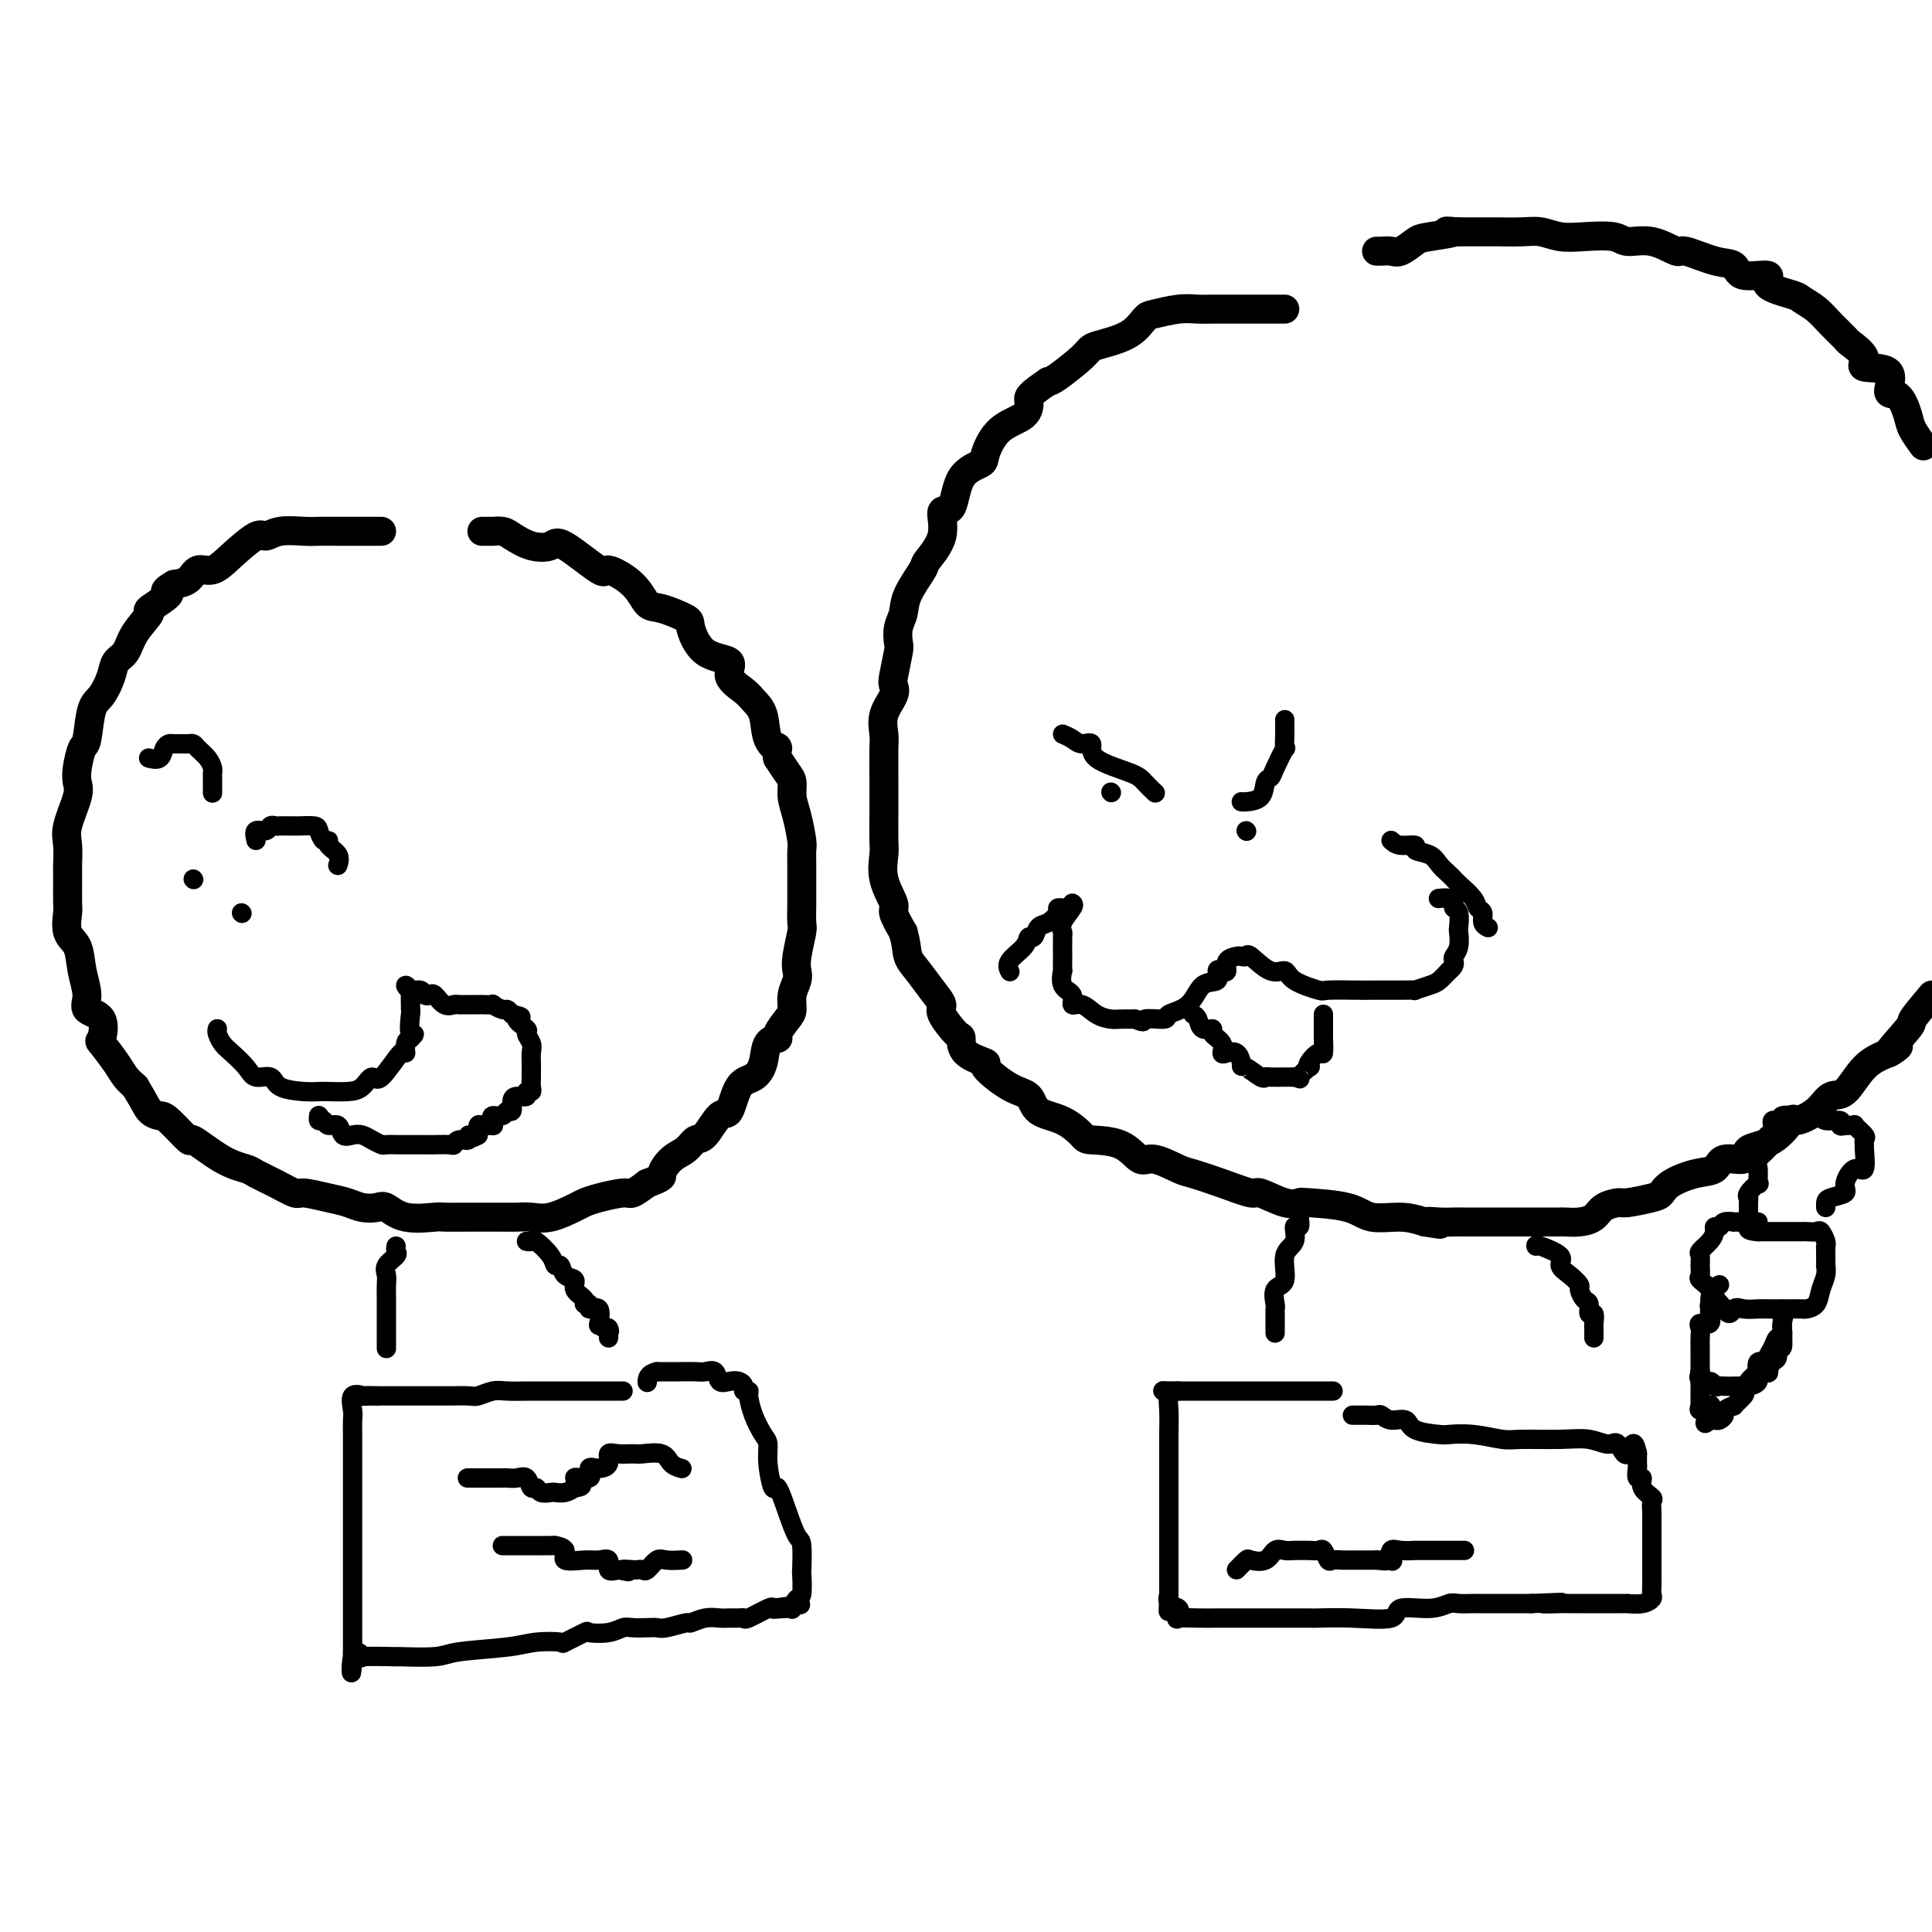 <svg viewBox='0 0 400 400' version='1.1' xmlns='http://www.w3.org/2000/svg' xmlns:xlink='http://www.w3.org/1999/xlink'><g fill='none' stroke='#000000' stroke-width='6' stroke-linecap='round' stroke-linejoin='round'><path d='M266,64c-0.776,0.000 -1.551,0.000 -2,0c-0.449,-0.000 -0.570,-0.000 -1,0c-0.430,0.000 -1.167,0.000 -2,0c-0.833,-0.000 -1.761,-0.001 -3,0c-1.239,0.001 -2.791,0.004 -4,0c-1.209,-0.004 -2.077,-0.014 -3,0c-0.923,0.014 -1.900,0.052 -3,0c-1.100,-0.052 -2.321,-0.193 -4,0c-1.679,0.193 -3.816,0.720 -5,1c-1.184,0.280 -1.417,0.313 -2,1c-0.583,0.687 -1.518,2.026 -3,3c-1.482,0.974 -3.510,1.581 -5,2c-1.490,0.419 -2.441,0.648 -3,1c-0.559,0.352 -0.728,0.825 -2,2c-1.272,1.175 -3.649,3.050 -5,4c-1.351,0.950 -1.675,0.975 -2,1'/><path d='M217,79c-4.317,2.919 -4.109,3.215 -4,4c0.109,0.785 0.121,2.058 -1,3c-1.121,0.942 -3.374,1.553 -5,3c-1.626,1.447 -2.626,3.729 -3,5c-0.374,1.271 -0.122,1.532 -1,2c-0.878,0.468 -2.887,1.145 -4,3c-1.113,1.855 -1.329,4.889 -2,6c-0.671,1.111 -1.798,0.299 -2,1c-0.202,0.701 0.521,2.915 0,5c-0.521,2.085 -2.287,4.042 -3,5c-0.713,0.958 -0.373,0.919 -1,2c-0.627,1.081 -2.219,3.284 -3,5c-0.781,1.716 -0.749,2.946 -1,4c-0.251,1.054 -0.786,1.931 -1,3c-0.214,1.069 -0.108,2.329 0,3c0.108,0.671 0.218,0.752 0,2c-0.218,1.248 -0.762,3.665 -1,5c-0.238,1.335 -0.169,1.590 0,2c0.169,0.410 0.438,0.975 0,2c-0.438,1.025 -1.581,2.508 -2,4c-0.419,1.492 -0.112,2.991 0,4c0.112,1.009 0.030,1.527 0,3c-0.030,1.473 -0.007,3.901 0,6c0.007,2.099 -0.000,3.869 0,5c0.000,1.131 0.008,1.623 0,3c-0.008,1.377 -0.032,3.638 0,5c0.032,1.362 0.119,1.826 0,3c-0.119,1.174 -0.444,3.057 0,5c0.444,1.943 1.658,3.946 2,5c0.342,1.054 -0.188,1.158 0,2c0.188,0.842 1.094,2.421 2,4'/><path d='M187,193c0.763,2.705 0.671,3.968 1,5c0.329,1.032 1.079,1.832 2,3c0.921,1.168 2.012,2.703 3,4c0.988,1.297 1.872,2.357 2,3c0.128,0.643 -0.499,0.870 0,2c0.499,1.130 2.126,3.165 3,4c0.874,0.835 0.995,0.472 1,1c0.005,0.528 -0.108,1.946 1,3c1.108,1.054 3.435,1.742 4,2c0.565,0.258 -0.632,0.084 0,1c0.632,0.916 3.094,2.921 5,4c1.906,1.079 3.255,1.231 4,2c0.745,0.769 0.884,2.154 2,3c1.116,0.846 3.209,1.153 5,2c1.791,0.847 3.282,2.236 4,3c0.718,0.764 0.665,0.905 2,1c1.335,0.095 4.060,0.143 6,1c1.940,0.857 3.097,2.522 4,3c0.903,0.478 1.552,-0.232 3,0c1.448,0.232 3.694,1.405 5,2c1.306,0.595 1.672,0.612 3,1c1.328,0.388 3.617,1.148 6,2c2.383,0.852 4.860,1.797 6,2c1.140,0.203 0.945,-0.336 2,0c1.055,0.336 3.361,1.548 5,2c1.639,0.452 2.612,0.145 3,0c0.388,-0.145 0.192,-0.127 2,0c1.808,0.127 5.619,0.364 8,1c2.381,0.636 3.333,1.671 5,2c1.667,0.329 4.048,-0.049 6,0c1.952,0.049 3.476,0.524 5,1'/><path d='M295,253c5.720,0.928 2.022,0.249 1,0c-1.022,-0.249 0.634,-0.067 2,0c1.366,0.067 2.444,0.018 3,0c0.556,-0.018 0.590,-0.005 2,0c1.410,0.005 4.195,0.001 7,0c2.805,-0.001 5.629,-0.001 7,0c1.371,0.001 1.290,0.001 2,0c0.710,-0.001 2.211,-0.002 3,0c0.789,0.002 0.868,0.008 1,0c0.132,-0.008 0.319,-0.031 1,0c0.681,0.031 1.856,0.114 3,0c1.144,-0.114 2.257,-0.426 3,-1c0.743,-0.574 1.116,-1.410 2,-2c0.884,-0.590 2.279,-0.934 3,-1c0.721,-0.066 0.769,0.147 2,0c1.231,-0.147 3.647,-0.654 5,-1c1.353,-0.346 1.644,-0.532 2,-1c0.356,-0.468 0.776,-1.220 2,-2c1.224,-0.780 3.252,-1.589 5,-2c1.748,-0.411 3.215,-0.425 4,-1c0.785,-0.575 0.887,-1.710 2,-2c1.113,-0.290 3.237,0.267 4,0c0.763,-0.267 0.165,-1.358 1,-2c0.835,-0.642 3.105,-0.835 5,-2c1.895,-1.165 3.416,-3.303 4,-4c0.584,-0.697 0.230,0.046 1,0c0.770,-0.046 2.662,-0.880 4,-2c1.338,-1.120 2.122,-2.527 3,-3c0.878,-0.473 1.852,-0.012 3,-1c1.148,-0.988 2.471,-3.425 4,-5c1.529,-1.575 3.265,-2.287 5,-3'/><path d='M391,218c4.402,-3.116 0.407,0.093 0,0c-0.407,-0.093 2.775,-3.486 4,-5c1.225,-1.514 0.493,-1.147 1,-2c0.507,-0.853 2.254,-2.927 4,-5'/><path d='M398,92c0.207,0.281 0.414,0.563 0,0c-0.414,-0.563 -1.451,-1.969 -2,-3c-0.549,-1.031 -0.612,-1.687 -1,-3c-0.388,-1.313 -1.102,-3.285 -2,-4c-0.898,-0.715 -1.978,-0.174 -2,-1c-0.022,-0.826 1.016,-3.018 0,-4c-1.016,-0.982 -4.085,-0.755 -5,-1c-0.915,-0.245 0.325,-0.961 0,-2c-0.325,-1.039 -2.213,-2.401 -3,-3c-0.787,-0.599 -0.472,-0.436 -1,-1c-0.528,-0.564 -1.899,-1.855 -3,-3c-1.101,-1.145 -1.933,-2.143 -3,-3c-1.067,-0.857 -2.370,-1.573 -3,-2c-0.630,-0.427 -0.587,-0.566 -2,-1c-1.413,-0.434 -4.283,-1.161 -5,-2c-0.717,-0.839 0.718,-1.788 0,-2c-0.718,-0.212 -3.590,0.313 -5,0c-1.410,-0.313 -1.359,-1.465 -2,-2c-0.641,-0.535 -1.975,-0.454 -4,-1c-2.025,-0.546 -4.741,-1.719 -6,-2c-1.259,-0.281 -1.060,0.331 -2,0c-0.940,-0.331 -3.020,-1.604 -5,-2c-1.980,-0.396 -3.860,0.086 -5,0c-1.140,-0.086 -1.542,-0.741 -3,-1c-1.458,-0.259 -3.974,-0.122 -6,0c-2.026,0.122 -3.561,0.229 -5,0c-1.439,-0.229 -2.781,-0.793 -4,-1c-1.219,-0.207 -2.317,-0.055 -4,0c-1.683,0.055 -3.953,0.015 -5,0c-1.047,-0.015 -0.871,-0.004 -2,0c-1.129,0.004 -3.565,0.002 -6,0'/><path d='M302,48c-4.911,-0.208 -1.188,-0.227 -1,0c0.188,0.227 -3.157,0.702 -5,1c-1.843,0.298 -2.182,0.420 -3,1c-0.818,0.580 -2.114,1.620 -3,2c-0.886,0.380 -1.361,0.102 -2,0c-0.639,-0.102 -1.441,-0.027 -2,0c-0.559,0.027 -0.874,0.008 -1,0c-0.126,-0.008 -0.063,-0.004 0,0'/><path d='M79,110c-0.348,0.000 -0.696,0.000 -1,0c-0.304,-0.000 -0.564,-0.000 -1,0c-0.436,0.000 -1.048,0.000 -2,0c-0.952,-0.000 -2.243,-0.001 -3,0c-0.757,0.001 -0.980,0.005 -2,0c-1.020,-0.005 -2.837,-0.019 -4,0c-1.163,0.019 -1.672,0.069 -3,0c-1.328,-0.069 -3.475,-0.259 -5,0c-1.525,0.259 -2.429,0.968 -3,1c-0.571,0.032 -0.810,-0.612 -2,0c-1.190,0.612 -3.333,2.479 -5,4c-1.667,1.521 -2.859,2.696 -4,3c-1.141,0.304 -2.230,-0.264 -3,0c-0.770,0.264 -1.220,1.361 -2,2c-0.780,0.639 -1.890,0.819 -3,1'/><path d='M36,121c-3.376,1.976 -0.815,1.415 -1,2c-0.185,0.585 -3.114,2.316 -4,3c-0.886,0.684 0.272,0.320 0,1c-0.272,0.680 -1.973,2.402 -3,4c-1.027,1.598 -1.378,3.071 -2,4c-0.622,0.929 -1.515,1.314 -2,2c-0.485,0.686 -0.564,1.673 -1,3c-0.436,1.327 -1.231,2.995 -2,4c-0.769,1.005 -1.513,1.347 -2,3c-0.487,1.653 -0.717,4.617 -1,6c-0.283,1.383 -0.619,1.185 -1,2c-0.381,0.815 -0.806,2.643 -1,4c-0.194,1.357 -0.157,2.244 0,3c0.157,0.756 0.434,1.382 0,3c-0.434,1.618 -1.581,4.227 -2,6c-0.419,1.773 -0.112,2.710 0,4c0.112,1.290 0.028,2.933 0,4c-0.028,1.067 -0.001,1.557 0,3c0.001,1.443 -0.025,3.837 0,5c0.025,1.163 0.102,1.094 0,2c-0.102,0.906 -0.384,2.785 0,4c0.384,1.215 1.435,1.765 2,3c0.565,1.235 0.646,3.155 1,5c0.354,1.845 0.982,3.615 1,5c0.018,1.385 -0.574,2.383 0,3c0.574,0.617 2.314,0.851 3,2c0.686,1.149 0.319,3.214 0,4c-0.319,0.786 -0.591,0.293 0,1c0.591,0.707 2.044,2.613 3,4c0.956,1.387 1.416,2.253 2,3c0.584,0.747 1.292,1.373 2,2'/><path d='M28,225c2.120,3.545 2.420,4.407 3,5c0.580,0.593 1.441,0.918 2,1c0.559,0.082 0.815,-0.080 2,1c1.185,1.080 3.299,3.402 4,4c0.701,0.598 -0.011,-0.528 1,0c1.011,0.528 3.745,2.709 6,4c2.255,1.291 4.029,1.690 5,2c0.971,0.310 1.137,0.531 2,1c0.863,0.469 2.422,1.186 4,2c1.578,0.814 3.174,1.724 4,2c0.826,0.276 0.883,-0.083 2,0c1.117,0.083 3.296,0.609 5,1c1.704,0.391 2.935,0.648 4,1c1.065,0.352 1.963,0.798 3,1c1.037,0.202 2.211,0.159 3,0c0.789,-0.159 1.192,-0.435 2,0c0.808,0.435 2.020,1.581 4,2c1.980,0.419 4.728,0.112 6,0c1.272,-0.112 1.068,-0.030 2,0c0.932,0.030 3.001,0.008 5,0c1.999,-0.008 3.930,-0.000 5,0c1.070,0.000 1.281,-0.007 2,0c0.719,0.007 1.946,0.027 3,0c1.054,-0.027 1.935,-0.101 3,0c1.065,0.101 2.313,0.377 4,0c1.687,-0.377 3.812,-1.406 5,-2c1.188,-0.594 1.437,-0.753 2,-1c0.563,-0.247 1.440,-0.582 3,-1c1.560,-0.418 3.805,-0.920 5,-1c1.195,-0.080 1.342,0.263 2,0c0.658,-0.263 1.829,-1.131 3,-2'/><path d='M134,245c3.694,-1.378 2.928,-1.321 3,-2c0.072,-0.679 0.982,-2.092 2,-3c1.018,-0.908 2.146,-1.310 3,-2c0.854,-0.690 1.435,-1.666 2,-2c0.565,-0.334 1.113,-0.025 2,-1c0.887,-0.975 2.111,-3.236 3,-4c0.889,-0.764 1.441,-0.033 2,-1c0.559,-0.967 1.124,-3.632 2,-5c0.876,-1.368 2.061,-1.440 3,-2c0.939,-0.560 1.631,-1.610 2,-3c0.369,-1.390 0.414,-3.120 1,-4c0.586,-0.880 1.711,-0.910 2,-1c0.289,-0.090 -0.259,-0.240 0,-1c0.259,-0.760 1.323,-2.129 2,-3c0.677,-0.871 0.965,-1.245 1,-2c0.035,-0.755 -0.183,-1.891 0,-3c0.183,-1.109 0.767,-2.193 1,-3c0.233,-0.807 0.115,-1.339 0,-2c-0.115,-0.661 -0.227,-1.453 0,-3c0.227,-1.547 0.793,-3.849 1,-5c0.207,-1.151 0.055,-1.152 0,-2c-0.055,-0.848 -0.014,-2.542 0,-4c0.014,-1.458 0.001,-2.679 0,-4c-0.001,-1.321 0.010,-2.741 0,-4c-0.010,-1.259 -0.041,-2.358 0,-3c0.041,-0.642 0.152,-0.829 0,-2c-0.152,-1.171 -0.568,-3.328 -1,-5c-0.432,-1.672 -0.879,-2.861 -1,-4c-0.121,-1.139 0.083,-2.230 0,-3c-0.083,-0.770 -0.452,-1.220 -1,-2c-0.548,-0.780 -1.274,-1.890 -2,-3'/><path d='M161,157c-0.661,-3.341 0.187,-2.193 0,-2c-0.187,0.193 -1.407,-0.570 -2,-2c-0.593,-1.430 -0.557,-3.528 -1,-5c-0.443,-1.472 -1.364,-2.316 -2,-3c-0.636,-0.684 -0.987,-1.206 -2,-2c-1.013,-0.794 -2.687,-1.861 -3,-3c-0.313,-1.139 0.737,-2.351 0,-3c-0.737,-0.649 -3.261,-0.735 -5,-2c-1.739,-1.265 -2.693,-3.710 -3,-5c-0.307,-1.290 0.032,-1.426 -1,-2c-1.032,-0.574 -3.437,-1.585 -5,-2c-1.563,-0.415 -2.285,-0.235 -3,-1c-0.715,-0.765 -1.422,-2.475 -3,-4c-1.578,-1.525 -4.028,-2.866 -5,-3c-0.972,-0.134 -0.466,0.938 -2,0c-1.534,-0.938 -5.106,-3.887 -7,-5c-1.894,-1.113 -2.109,-0.389 -3,0c-0.891,0.389 -2.457,0.444 -4,0c-1.543,-0.444 -3.062,-1.387 -4,-2c-0.938,-0.613 -1.296,-0.896 -2,-1c-0.704,-0.104 -1.756,-0.028 -2,0c-0.244,0.028 0.319,0.007 0,0c-0.319,-0.007 -1.520,-0.002 -2,0c-0.480,0.002 -0.240,0.001 0,0'/></g>
<g fill='none' stroke='#000000' stroke-width='4' stroke-linecap='round' stroke-linejoin='round'><path d='M220,152c0.685,0.291 1.370,0.581 2,1c0.630,0.419 1.204,0.965 2,1c0.796,0.035 1.814,-0.442 2,0c0.186,0.442 -0.462,1.803 1,3c1.462,1.197 5.033,2.230 7,3c1.967,0.770 2.331,1.279 3,2c0.669,0.721 1.642,1.656 2,2c0.358,0.344 0.102,0.098 0,0c-0.102,-0.098 -0.051,-0.049 0,0'/><path d='M257,166c0.106,0.028 0.212,0.057 1,0c0.788,-0.057 2.257,-0.199 3,-1c0.743,-0.801 0.759,-2.261 1,-3c0.241,-0.739 0.705,-0.758 1,-1c0.295,-0.242 0.419,-0.709 1,-2c0.581,-1.291 1.620,-3.407 2,-4c0.380,-0.593 0.102,0.338 0,0c-0.102,-0.338 -0.027,-1.946 0,-3c0.027,-1.054 0.007,-1.553 0,-2c-0.007,-0.447 -0.002,-0.842 0,-1c0.002,-0.158 0.001,-0.079 0,0'/><path d='M222,187c0.227,0.142 0.453,0.285 0,1c-0.453,0.715 -1.586,2.004 -2,3c-0.414,0.996 -0.110,1.700 0,2c0.110,0.300 0.027,0.195 0,1c-0.027,0.805 0.001,2.519 0,4c-0.001,1.481 -0.030,2.731 0,3c0.030,0.269 0.118,-0.441 0,0c-0.118,0.441 -0.444,2.034 0,3c0.444,0.966 1.656,1.306 2,2c0.344,0.694 -0.179,1.741 0,2c0.179,0.259 1.062,-0.270 2,0c0.938,0.270 1.932,1.341 3,2c1.068,0.659 2.211,0.908 3,1c0.789,0.092 1.226,0.026 2,0c0.774,-0.026 1.887,-0.013 3,0'/><path d='M235,211c2.532,1.071 1.362,0.248 2,0c0.638,-0.248 3.082,0.079 4,0c0.918,-0.079 0.308,-0.565 1,-1c0.692,-0.435 2.685,-0.821 4,-2c1.315,-1.179 1.950,-3.151 3,-4c1.050,-0.849 2.514,-0.574 3,-1c0.486,-0.426 -0.007,-1.554 0,-2c0.007,-0.446 0.512,-0.211 1,0c0.488,0.211 0.957,0.397 1,0c0.043,-0.397 -0.342,-1.377 0,-2c0.342,-0.623 1.410,-0.887 2,-1c0.590,-0.113 0.701,-0.074 1,0c0.299,0.074 0.787,0.183 1,0c0.213,-0.183 0.152,-0.658 1,0c0.848,0.658 2.603,2.449 4,3c1.397,0.551 2.434,-0.140 3,0c0.566,0.140 0.662,1.109 2,2c1.338,0.891 3.919,1.703 5,2c1.081,0.297 0.662,0.079 2,0c1.338,-0.079 4.433,-0.020 6,0c1.567,0.020 1.607,0.002 3,0c1.393,-0.002 4.141,0.011 6,0c1.859,-0.011 2.830,-0.047 3,0c0.170,0.047 -0.459,0.178 0,0c0.459,-0.178 2.008,-0.663 3,-1c0.992,-0.337 1.426,-0.525 2,-1c0.574,-0.475 1.287,-1.238 2,-2'/><path d='M300,201c1.326,-1.031 1.140,-1.608 1,-2c-0.140,-0.392 -0.232,-0.599 0,-1c0.232,-0.401 0.790,-0.996 1,-2c0.210,-1.004 0.071,-2.415 0,-3c-0.071,-0.585 -0.073,-0.343 0,-1c0.073,-0.657 0.222,-2.215 0,-3c-0.222,-0.785 -0.817,-0.799 -1,-1c-0.183,-0.201 0.044,-0.590 0,-1c-0.044,-0.410 -0.358,-0.841 -1,-1c-0.642,-0.159 -1.612,-0.045 -2,0c-0.388,0.045 -0.194,0.023 0,0'/><path d='M288,174c0.484,0.448 0.969,0.896 2,1c1.031,0.104 2.609,-0.137 3,0c0.391,0.137 -0.403,0.653 0,1c0.403,0.347 2.004,0.525 3,1c0.996,0.475 1.388,1.247 2,2c0.612,0.753 1.445,1.487 2,2c0.555,0.513 0.832,0.805 1,1c0.168,0.195 0.226,0.293 1,1c0.774,0.707 2.264,2.021 3,3c0.736,0.979 0.719,1.621 1,2c0.281,0.379 0.859,0.493 1,1c0.141,0.507 -0.154,1.406 0,2c0.154,0.594 0.758,0.884 1,1c0.242,0.116 0.121,0.058 0,0'/><path d='M209,201c0.085,0.153 0.169,0.306 0,0c-0.169,-0.306 -0.593,-1.070 0,-2c0.593,-0.930 2.203,-2.027 3,-3c0.797,-0.973 0.782,-1.822 1,-2c0.218,-0.178 0.670,0.317 1,0c0.330,-0.317 0.537,-1.444 1,-2c0.463,-0.556 1.182,-0.541 2,-1c0.818,-0.459 1.735,-1.391 2,-2c0.265,-0.609 -0.121,-0.895 0,-1c0.121,-0.105 0.749,-0.030 1,0c0.251,0.030 0.126,0.015 0,0'/><path d='M247,210c0.375,0.191 0.749,0.382 1,1c0.251,0.618 0.378,1.661 1,2c0.622,0.339 1.738,-0.028 2,0c0.262,0.028 -0.330,0.451 0,1c0.330,0.549 1.581,1.225 2,2c0.419,0.775 0.007,1.648 0,2c-0.007,0.352 0.391,0.183 1,0c0.609,-0.183 1.427,-0.381 2,0c0.573,0.381 0.899,1.342 1,2c0.101,0.658 -0.025,1.013 0,1c0.025,-0.013 0.200,-0.396 1,0c0.800,0.396 2.223,1.570 3,2c0.777,0.430 0.907,0.115 1,0c0.093,-0.115 0.149,-0.031 1,0c0.851,0.031 2.498,0.008 3,0c0.502,-0.008 -0.142,-0.002 0,0c0.142,0.002 1.071,0.001 2,0'/><path d='M268,223c1.809,0.433 0.831,0.514 1,0c0.169,-0.514 1.485,-1.623 2,-2c0.515,-0.377 0.229,-0.020 0,0c-0.229,0.020 -0.401,-0.295 0,-1c0.401,-0.705 1.375,-1.799 2,-2c0.625,-0.201 0.899,0.489 1,0c0.101,-0.489 0.027,-2.159 0,-3c-0.027,-0.841 -0.007,-0.852 0,-1c0.007,-0.148 0.002,-0.431 0,-1c-0.002,-0.569 -0.001,-1.422 0,-2c0.001,-0.578 0.000,-0.879 0,-1c-0.000,-0.121 -0.000,-0.060 0,0'/><path d='M230,164c0.000,0.000 0.100,0.100 0.1,0.1'/><path d='M258,172c0.000,0.000 0.100,0.100 0.1,0.1'/><path d='M40,182c0.000,0.000 0.100,0.100 0.1,0.1'/><path d='M50,189c0.000,0.000 0.100,0.100 0.1,0.1'/><path d='M53,174c-0.203,-0.876 -0.406,-1.751 0,-2c0.406,-0.249 1.422,0.130 2,0c0.578,-0.130 0.719,-0.767 1,-1c0.281,-0.233 0.703,-0.062 1,0c0.297,0.062 0.468,0.016 1,0c0.532,-0.016 1.424,-0.003 2,0c0.576,0.003 0.836,-0.006 1,0c0.164,0.006 0.230,0.025 1,0c0.770,-0.025 2.243,-0.096 3,0c0.757,0.096 0.799,0.357 1,1c0.201,0.643 0.562,1.668 1,2c0.438,0.332 0.954,-0.030 1,0c0.046,0.030 -0.380,0.451 0,1c0.380,0.549 1.564,1.225 2,2c0.436,0.775 0.125,1.650 0,2c-0.125,0.350 -0.062,0.175 0,0'/><path d='M31,157c-0.203,-0.053 -0.406,-0.105 0,0c0.406,0.105 1.422,0.368 2,0c0.578,-0.368 0.718,-1.366 1,-2c0.282,-0.634 0.706,-0.902 1,-1c0.294,-0.098 0.459,-0.024 1,0c0.541,0.024 1.458,-0.002 2,0c0.542,0.002 0.709,0.032 1,0c0.291,-0.032 0.705,-0.125 1,0c0.295,0.125 0.471,0.468 1,1c0.529,0.532 1.410,1.255 2,2c0.590,0.745 0.890,1.514 1,2c0.110,0.486 0.029,0.691 0,1c-0.029,0.309 -0.008,0.722 0,1c0.008,0.278 0.002,0.421 0,1c-0.002,0.579 -0.001,1.594 0,2c0.001,0.406 0.000,0.203 0,0'/><path d='M45,213c-0.074,0.237 -0.148,0.474 0,1c0.148,0.526 0.519,1.340 1,2c0.481,0.660 1.070,1.164 2,2c0.930,0.836 2.199,2.003 3,3c0.801,0.997 1.135,1.822 2,2c0.865,0.178 2.260,-0.292 3,0c0.740,0.292 0.824,1.347 2,2c1.176,0.653 3.445,0.906 5,1c1.555,0.094 2.395,0.030 3,0c0.605,-0.030 0.975,-0.027 2,0c1.025,0.027 2.705,0.079 4,0c1.295,-0.079 2.203,-0.289 3,-1c0.797,-0.711 1.481,-1.924 2,-2c0.519,-0.076 0.874,0.985 2,0c1.126,-0.985 3.023,-4.017 4,-5c0.977,-0.983 1.032,0.081 1,0c-0.032,-0.081 -0.152,-1.309 0,-2c0.152,-0.691 0.576,-0.846 1,-1'/><path d='M85,215c1.547,-1.545 0.414,-0.407 0,-1c-0.414,-0.593 -0.110,-2.918 0,-4c0.110,-1.082 0.025,-0.922 0,-1c-0.025,-0.078 0.009,-0.395 0,-1c-0.009,-0.605 -0.062,-1.498 0,-2c0.062,-0.502 0.240,-0.614 0,-1c-0.240,-0.386 -0.898,-1.045 -1,-1c-0.102,0.045 0.353,0.795 1,1c0.647,0.205 1.485,-0.134 2,0c0.515,0.134 0.705,0.740 1,1c0.295,0.260 0.693,0.175 1,0c0.307,-0.175 0.521,-0.439 1,0c0.479,0.439 1.223,1.582 2,2c0.777,0.418 1.588,0.112 2,0c0.412,-0.112 0.423,-0.030 1,0c0.577,0.030 1.718,0.008 2,0c0.282,-0.008 -0.294,-0.003 0,0c0.294,0.003 1.459,0.005 2,0c0.541,-0.005 0.460,-0.016 1,0c0.540,0.016 1.703,0.060 2,0c0.297,-0.060 -0.271,-0.222 0,0c0.271,0.222 1.381,0.829 2,1c0.619,0.171 0.748,-0.094 1,0c0.252,0.094 0.626,0.547 1,1'/><path d='M106,210c3.349,0.733 1.223,0.566 1,1c-0.223,0.434 1.457,1.468 2,2c0.543,0.532 -0.051,0.561 0,1c0.051,0.439 0.746,1.289 1,2c0.254,0.711 0.068,1.285 0,2c-0.068,0.715 -0.019,1.571 0,2c0.019,0.429 0.006,0.431 0,1c-0.006,0.569 -0.006,1.707 0,2c0.006,0.293 0.017,-0.257 0,0c-0.017,0.257 -0.064,1.322 0,2c0.064,0.678 0.237,0.968 0,1c-0.237,0.032 -0.886,-0.194 -1,0c-0.114,0.194 0.306,0.807 0,1c-0.306,0.193 -1.338,-0.035 -2,0c-0.662,0.035 -0.956,0.334 -1,1c-0.044,0.666 0.160,1.698 0,2c-0.160,0.302 -0.684,-0.125 -1,0c-0.316,0.125 -0.423,0.804 -1,1c-0.577,0.196 -1.625,-0.091 -2,0c-0.375,0.091 -0.076,0.559 0,1c0.076,0.441 -0.071,0.856 0,1c0.071,0.144 0.359,0.018 0,0c-0.359,-0.018 -1.366,0.072 -2,0c-0.634,-0.072 -0.895,-0.306 -1,0c-0.105,0.306 -0.052,1.153 0,2'/><path d='M99,235c-2.183,1.327 -2.141,0.145 -2,0c0.141,-0.145 0.381,0.746 0,1c-0.381,0.254 -1.383,-0.128 -2,0c-0.617,0.128 -0.848,0.766 -1,1c-0.152,0.234 -0.225,0.063 -1,0c-0.775,-0.063 -2.252,-0.017 -3,0c-0.748,0.017 -0.765,0.005 -1,0c-0.235,-0.005 -0.686,-0.001 -1,0c-0.314,0.001 -0.489,0.001 -1,0c-0.511,-0.001 -1.358,-0.003 -2,0c-0.642,0.003 -1.078,0.011 -2,0c-0.922,-0.011 -2.330,-0.042 -3,0c-0.670,0.042 -0.603,0.157 -1,0c-0.397,-0.157 -1.257,-0.586 -2,-1c-0.743,-0.414 -1.369,-0.814 -2,-1c-0.631,-0.186 -1.268,-0.159 -2,0c-0.732,0.159 -1.559,0.450 -2,0c-0.441,-0.450 -0.496,-1.641 -1,-2c-0.504,-0.359 -1.455,0.114 -2,0c-0.545,-0.114 -0.682,-0.814 -1,-1c-0.318,-0.186 -0.816,0.142 -1,0c-0.184,-0.142 -0.052,-0.755 0,-1c0.052,-0.245 0.026,-0.123 0,0'/><path d='M66,231c0.000,0.000 0.100,0.100 0.1,0.1'/><path d='M66,231c0.000,0.000 0.100,0.100 0.1,0.1'/><path d='M82,258c-0.061,0.357 -0.121,0.713 0,1c0.121,0.287 0.425,0.504 0,1c-0.425,0.496 -1.578,1.270 -2,2c-0.422,0.730 -0.113,1.417 0,2c0.113,0.583 0.030,1.063 0,2c-0.030,0.937 -0.008,2.331 0,3c0.008,0.669 0.002,0.613 0,1c-0.002,0.387 -0.001,1.216 0,2c0.001,0.784 0.000,1.524 0,2c-0.000,0.476 -0.000,0.688 0,1c0.000,0.312 0.000,0.725 0,1c-0.000,0.275 -0.000,0.414 0,1c0.000,0.586 0.000,1.619 0,2c-0.000,0.381 -0.000,0.109 0,0c0.000,-0.109 0.000,-0.054 0,0'/><path d='M109,257c0.394,0.074 0.788,0.147 1,0c0.212,-0.147 0.240,-0.516 1,0c0.760,0.516 2.250,1.916 3,3c0.750,1.084 0.759,1.851 1,2c0.241,0.149 0.713,-0.322 1,0c0.287,0.322 0.387,1.435 1,2c0.613,0.565 1.738,0.581 2,1c0.262,0.419 -0.338,1.241 0,2c0.338,0.759 1.615,1.454 2,2c0.385,0.546 -0.121,0.942 0,1c0.121,0.058 0.869,-0.222 1,0c0.131,0.222 -0.357,0.946 0,1c0.357,0.054 1.558,-0.562 2,0c0.442,0.562 0.126,2.304 0,3c-0.126,0.696 -0.063,0.348 0,0'/><path d='M124,274c2.774,2.812 2.207,1.341 2,1c-0.207,-0.341 -0.056,0.447 0,1c0.056,0.553 0.016,0.872 0,1c-0.016,0.128 -0.008,0.064 0,0'/><path d='M269,250c-0.035,0.598 -0.070,1.196 0,2c0.070,0.804 0.245,1.812 0,2c-0.245,0.188 -0.910,-0.446 -1,0c-0.090,0.446 0.396,1.972 0,3c-0.396,1.028 -1.675,1.557 -2,3c-0.325,1.443 0.305,3.799 0,5c-0.305,1.201 -1.546,1.246 -2,2c-0.454,0.754 -0.122,2.216 0,3c0.122,0.784 0.033,0.890 0,1c-0.033,0.110 -0.009,0.225 0,1c0.009,0.775 0.002,2.209 0,3c-0.002,0.791 -0.001,0.940 0,1c0.001,0.060 0.000,0.030 0,0'/><path d='M318,258c-0.042,-0.178 -0.084,-0.356 1,0c1.084,0.356 3.295,1.246 4,2c0.705,0.754 -0.096,1.372 0,2c0.096,0.628 1.087,1.266 2,2c0.913,0.734 1.746,1.564 2,2c0.254,0.436 -0.072,0.479 0,1c0.072,0.521 0.541,1.519 1,2c0.459,0.481 0.908,0.443 1,1c0.092,0.557 -0.171,1.707 0,2c0.171,0.293 0.778,-0.272 1,0c0.222,0.272 0.059,1.379 0,2c-0.059,0.621 -0.016,0.754 0,1c0.016,0.246 0.004,0.605 0,1c-0.004,0.395 -0.001,0.827 0,1c0.001,0.173 0.001,0.086 0,0'/><path d='M129,288c-0.756,0.000 -1.512,0.000 -2,0c-0.488,-0.000 -0.709,-0.000 -1,0c-0.291,0.000 -0.651,0.000 -2,0c-1.349,-0.000 -3.687,-0.001 -5,0c-1.313,0.001 -1.602,0.004 -3,0c-1.398,-0.004 -3.906,-0.015 -6,0c-2.094,0.015 -3.775,0.057 -5,0c-1.225,-0.057 -1.995,-0.211 -3,0c-1.005,0.211 -2.245,0.789 -3,1c-0.755,0.211 -1.025,0.057 -2,0c-0.975,-0.057 -2.656,-0.015 -4,0c-1.344,0.015 -2.352,0.004 -3,0c-0.648,-0.004 -0.936,-0.001 -2,0c-1.064,0.001 -2.904,0.000 -4,0c-1.096,-0.000 -1.449,-0.000 -2,0c-0.551,0.000 -1.300,0.000 -2,0c-0.700,-0.000 -1.350,-0.000 -2,0'/><path d='M78,289c-7.986,0.158 -2.451,0.052 -1,0c1.451,-0.052 -1.180,-0.051 -2,0c-0.820,0.051 0.173,0.151 0,0c-0.173,-0.151 -1.510,-0.554 -2,0c-0.490,0.554 -0.131,2.064 0,3c0.131,0.936 0.035,1.299 0,2c-0.035,0.701 -0.009,1.741 0,3c0.009,1.259 0.003,2.738 0,4c-0.003,1.262 -0.001,2.309 0,3c0.001,0.691 0.000,1.026 0,2c-0.000,0.974 -0.000,2.586 0,4c0.000,1.414 0.000,2.630 0,3c-0.000,0.370 -0.000,-0.105 0,1c0.000,1.105 0.000,3.790 0,5c-0.000,1.210 -0.000,0.946 0,1c0.000,0.054 0.000,0.425 0,1c-0.000,0.575 -0.000,1.355 0,2c0.000,0.645 0.000,1.154 0,2c-0.000,0.846 -0.000,2.030 0,3c0.000,0.970 0.000,1.727 0,2c-0.000,0.273 -0.000,0.061 0,1c0.000,0.939 0.000,3.029 0,4c-0.000,0.971 -0.000,0.823 0,1c0.000,0.177 0.000,0.677 0,1c-0.000,0.323 -0.000,0.468 0,1c0.000,0.532 0.000,1.451 0,2c-0.000,0.549 -0.000,0.728 0,1c0.000,0.272 0.000,0.636 0,1'/><path d='M73,342c-0.153,7.961 -0.534,2.865 0,1c0.534,-1.865 1.985,-0.499 2,0c0.015,0.499 -1.405,0.131 0,0c1.405,-0.131 5.635,-0.024 7,0c1.365,0.024 -0.136,-0.036 1,0c1.136,0.036 4.908,0.167 7,0c2.092,-0.167 2.504,-0.631 5,-1c2.496,-0.369 7.076,-0.642 10,-1c2.924,-0.358 4.192,-0.800 6,-1c1.808,-0.200 4.157,-0.158 5,0c0.843,0.158 0.179,0.431 1,0c0.821,-0.431 3.125,-1.565 4,-2c0.875,-0.435 0.321,-0.169 1,0c0.679,0.169 2.591,0.241 4,0c1.409,-0.241 2.314,-0.796 3,-1c0.686,-0.204 1.151,-0.059 2,0c0.849,0.059 2.082,0.031 3,0c0.918,-0.031 1.523,-0.065 2,0c0.477,0.065 0.827,0.228 2,0c1.173,-0.228 3.167,-0.846 4,-1c0.833,-0.154 0.503,0.155 1,0c0.497,-0.155 1.822,-0.774 3,-1c1.178,-0.226 2.211,-0.059 3,0c0.789,0.059 1.336,0.008 2,0c0.664,-0.008 1.446,0.025 2,0c0.554,-0.025 0.880,-0.110 1,0c0.120,0.110 0.032,0.414 1,0c0.968,-0.414 2.991,-1.547 4,-2c1.009,-0.453 1.005,-0.227 1,0'/><path d='M160,333c10.947,-1.538 3.315,-0.384 1,0c-2.315,0.384 0.686,-0.004 2,0c1.314,0.004 0.940,0.398 1,0c0.060,-0.398 0.552,-1.589 1,-2c0.448,-0.411 0.850,-0.044 1,-1c0.150,-0.956 0.049,-3.236 0,-4c-0.049,-0.764 -0.044,-0.011 0,-1c0.044,-0.989 0.128,-3.721 0,-5c-0.128,-1.279 -0.469,-1.104 -1,-2c-0.531,-0.896 -1.252,-2.863 -2,-5c-0.748,-2.137 -1.523,-4.444 -2,-5c-0.477,-0.556 -0.656,0.638 -1,0c-0.344,-0.638 -0.853,-3.109 -1,-5c-0.147,-1.891 0.067,-3.200 0,-4c-0.067,-0.800 -0.414,-1.089 -1,-2c-0.586,-0.911 -1.410,-2.443 -2,-4c-0.590,-1.557 -0.945,-3.139 -1,-4c-0.055,-0.861 0.190,-1.002 0,-1c-0.190,0.002 -0.814,0.146 -1,0c-0.186,-0.146 0.067,-0.583 0,-1c-0.067,-0.417 -0.455,-0.816 -1,-1c-0.545,-0.184 -1.247,-0.154 -2,0c-0.753,0.154 -1.555,0.434 -2,0c-0.445,-0.434 -0.531,-1.580 -1,-2c-0.469,-0.420 -1.319,-0.112 -2,0c-0.681,0.112 -1.193,0.030 -2,0c-0.807,-0.030 -1.910,-0.008 -3,0c-1.090,0.008 -2.169,0.002 -3,0c-0.831,-0.002 -1.416,-0.001 -2,0'/><path d='M136,284c-2.000,0.444 -2.000,1.556 -2,2c0.000,0.444 0.000,0.222 0,0'/><path d='M97,306c-0.208,0.000 -0.417,0.000 0,0c0.417,-0.000 1.459,-0.000 2,0c0.541,0.000 0.582,0.001 1,0c0.418,-0.001 1.215,-0.002 2,0c0.785,0.002 1.558,0.008 2,0c0.442,-0.008 0.552,-0.031 1,0c0.448,0.031 1.232,0.117 2,0c0.768,-0.117 1.519,-0.438 2,0c0.481,0.438 0.691,1.634 1,2c0.309,0.366 0.716,-0.097 1,0c0.284,0.097 0.446,0.755 1,1c0.554,0.245 1.499,0.076 2,0c0.501,-0.076 0.558,-0.059 1,0c0.442,0.059 1.269,0.160 2,0c0.731,-0.160 1.365,-0.580 2,-1'/><path d='M119,308c3.215,-0.177 0.253,-1.618 0,-2c-0.253,-0.382 2.204,0.297 3,0c0.796,-0.297 -0.069,-1.568 0,-2c0.069,-0.432 1.072,-0.025 2,0c0.928,0.025 1.779,-0.333 2,-1c0.221,-0.667 -0.190,-1.645 0,-2c0.190,-0.355 0.981,-0.089 2,0c1.019,0.089 2.266,-0.001 3,0c0.734,0.001 0.953,0.091 2,0c1.047,-0.091 2.920,-0.365 4,0c1.080,0.365 1.368,1.367 2,2c0.632,0.633 1.609,0.895 2,1c0.391,0.105 0.195,0.052 0,0'/><path d='M104,320c0.323,-0.000 0.647,-0.000 1,0c0.353,0.000 0.736,0.000 1,0c0.264,-0.000 0.408,-0.001 1,0c0.592,0.001 1.631,0.002 2,0c0.369,-0.002 0.067,-0.007 1,0c0.933,0.007 3.100,0.026 4,0c0.900,-0.026 0.534,-0.098 1,0c0.466,0.098 1.765,0.364 2,1c0.235,0.636 -0.594,1.642 0,2c0.594,0.358 2.609,0.068 4,0c1.391,-0.068 2.156,0.085 3,0c0.844,-0.085 1.766,-0.407 2,0c0.234,0.407 -0.219,1.545 0,2c0.219,0.455 1.109,0.228 2,0'/><path d='M128,325c3.830,0.774 1.407,0.209 1,0c-0.407,-0.209 1.204,-0.064 2,0c0.796,0.064 0.778,0.045 1,0c0.222,-0.045 0.683,-0.117 1,0c0.317,0.117 0.488,0.424 1,0c0.512,-0.424 1.364,-1.577 2,-2c0.636,-0.423 1.056,-0.114 2,0c0.944,0.114 2.413,0.033 3,0c0.587,-0.033 0.294,-0.016 0,0'/><path d='M276,288c-0.214,0.000 -0.429,0.000 -1,0c-0.571,0.000 -1.499,0.000 -2,0c-0.501,0.000 -0.576,0.000 -2,0c-1.424,0.000 -4.197,0.000 -5,0c-0.803,0.000 0.363,0.000 0,0c-0.363,0.000 -2.254,0.000 -4,0c-1.746,0.000 -3.348,0.000 -4,0c-0.652,0.000 -0.353,0.000 -1,0c-0.647,-0.000 -2.240,-0.000 -3,0c-0.760,0.000 -0.689,0.000 -1,0c-0.311,0.000 -1.005,-0.000 -2,0c-0.995,0.000 -2.292,0.000 -3,0c-0.708,0.000 -0.829,0.000 -1,0c-0.171,0.000 -0.392,-0.000 -1,0c-0.608,0.000 -1.602,0.000 -2,0c-0.398,0.000 -0.199,0.000 0,0'/><path d='M244,288c-5.403,-0.032 -2.912,-0.111 -2,0c0.912,0.111 0.244,0.413 0,1c-0.244,0.587 -0.065,1.459 0,3c0.065,1.541 0.018,3.749 0,5c-0.018,1.251 -0.005,1.544 0,2c0.005,0.456 0.001,1.075 0,2c-0.001,0.925 -0.000,2.157 0,3c0.000,0.843 0.000,1.299 0,2c-0.000,0.701 -0.000,1.648 0,3c0.000,1.352 0.000,3.107 0,4c-0.000,0.893 -0.000,0.922 0,1c0.000,0.078 0.000,0.205 0,1c-0.000,0.795 -0.000,2.257 0,3c0.000,0.743 0.000,0.766 0,1c-0.000,0.234 -0.000,0.677 0,1c0.000,0.323 0.000,0.525 0,1c-0.000,0.475 -0.000,1.222 0,2c0.000,0.778 0.000,1.587 0,2c-0.000,0.413 -0.000,0.430 0,1c0.000,0.570 0.000,1.692 0,2c-0.000,0.308 -0.000,-0.198 0,0c0.000,0.198 0.000,1.099 0,2'/><path d='M242,330c-0.278,6.671 0.027,2.348 0,1c-0.027,-1.348 -0.388,0.280 0,1c0.388,0.720 1.523,0.533 2,1c0.477,0.467 0.295,1.589 0,2c-0.295,0.411 -0.705,0.110 0,0c0.705,-0.110 2.523,-0.029 4,0c1.477,0.029 2.613,0.008 4,0c1.387,-0.008 3.026,-0.002 4,0c0.974,0.002 1.284,0.001 2,0c0.716,-0.001 1.837,0.000 3,0c1.163,-0.000 2.369,-0.001 3,0c0.631,0.001 0.689,0.002 2,0c1.311,-0.002 3.877,-0.008 5,0c1.123,0.008 0.803,0.031 2,0c1.197,-0.031 3.910,-0.117 7,0c3.090,0.117 6.556,0.438 8,0c1.444,-0.438 0.867,-1.634 2,-2c1.133,-0.366 3.977,0.098 6,0c2.023,-0.098 3.226,-0.758 4,-1c0.774,-0.242 1.120,-0.065 2,0c0.880,0.065 2.294,0.017 3,0c0.706,-0.017 0.703,-0.005 1,0c0.297,0.005 0.894,0.001 2,0c1.106,-0.001 2.721,-0.000 4,0c1.279,0.000 2.223,0.000 3,0c0.777,-0.000 1.389,-0.000 2,0'/><path d='M317,332c11.198,-0.464 4.692,-0.124 3,0c-1.692,0.124 1.428,0.033 3,0c1.572,-0.033 1.594,-0.009 2,0c0.406,0.009 1.194,0.002 2,0c0.806,-0.002 1.629,-0.001 2,0c0.371,0.001 0.290,0.000 1,0c0.710,-0.000 2.212,-0.000 3,0c0.788,0.000 0.861,0.001 1,0c0.139,-0.001 0.342,-0.003 1,0c0.658,0.003 1.770,0.013 2,0c0.230,-0.013 -0.422,-0.049 0,0c0.422,0.049 1.917,0.181 3,0c1.083,-0.181 1.754,-0.676 2,-1c0.246,-0.324 0.066,-0.478 0,-1c-0.066,-0.522 -0.018,-1.411 0,-2c0.018,-0.589 0.005,-0.878 0,-2c-0.005,-1.122 -0.002,-3.078 0,-5c0.002,-1.922 0.003,-3.810 0,-5c-0.003,-1.190 -0.009,-1.683 0,-2c0.009,-0.317 0.031,-0.457 0,-1c-0.031,-0.543 -0.117,-1.488 0,-2c0.117,-0.512 0.438,-0.589 0,-1c-0.438,-0.411 -1.634,-1.156 -2,-2c-0.366,-0.844 0.098,-1.789 0,-2c-0.098,-0.211 -0.758,0.311 -1,0c-0.242,-0.311 -0.065,-1.454 0,-2c0.065,-0.546 0.017,-0.493 0,-1c-0.017,-0.507 -0.005,-1.573 0,-2c0.005,-0.427 0.002,-0.213 0,0'/><path d='M339,301c-0.816,-4.361 -1.354,-0.762 -2,0c-0.646,0.762 -1.398,-1.313 -2,-2c-0.602,-0.687 -1.054,0.013 -2,0c-0.946,-0.013 -2.387,-0.739 -4,-1c-1.613,-0.261 -3.399,-0.056 -6,0c-2.601,0.056 -6.016,-0.037 -8,0c-1.984,0.037 -2.535,0.204 -4,0c-1.465,-0.204 -3.844,-0.781 -6,-1c-2.156,-0.219 -4.090,-0.082 -5,0c-0.910,0.082 -0.797,0.109 -2,0c-1.203,-0.109 -3.722,-0.355 -5,-1c-1.278,-0.645 -1.315,-1.690 -2,-2c-0.685,-0.310 -2.018,0.113 -3,0c-0.982,-0.113 -1.612,-0.762 -2,-1c-0.388,-0.238 -0.535,-0.064 -1,0c-0.465,0.064 -1.248,0.017 -2,0c-0.752,-0.017 -1.472,-0.005 -2,0c-0.528,0.005 -0.865,0.001 -1,0c-0.135,-0.001 -0.067,-0.001 0,0'/><path d='M256,325c0.810,-0.829 1.620,-1.658 2,-2c0.380,-0.342 0.329,-0.197 1,0c0.671,0.197 2.063,0.445 3,0c0.937,-0.445 1.420,-1.584 2,-2c0.580,-0.416 1.258,-0.111 2,0c0.742,0.111 1.546,0.028 2,0c0.454,-0.028 0.556,0.000 1,0c0.444,-0.000 1.231,-0.028 2,0c0.769,0.028 1.520,0.113 2,0c0.480,-0.113 0.689,-0.422 1,0c0.311,0.422 0.725,1.577 1,2c0.275,0.423 0.413,0.113 1,0c0.587,-0.113 1.624,-0.030 2,0c0.376,0.030 0.090,0.008 1,0c0.910,-0.008 3.014,-0.002 4,0c0.986,0.002 0.853,0.001 1,0c0.147,-0.001 0.573,-0.000 1,0'/><path d='M285,323c3.355,0.318 1.243,0.113 1,0c-0.243,-0.113 1.383,-0.136 2,0c0.617,0.136 0.226,0.429 0,0c-0.226,-0.429 -0.285,-1.579 0,-2c0.285,-0.421 0.915,-0.113 2,0c1.085,0.113 2.623,0.030 3,0c0.377,-0.030 -0.409,-0.008 0,0c0.409,0.008 2.012,0.002 3,0c0.988,-0.002 1.361,-0.001 2,0c0.639,0.001 1.542,0.000 2,0c0.458,-0.000 0.469,-0.000 1,0c0.531,0.000 1.580,0.000 2,0c0.420,-0.000 0.210,-0.000 0,0'/><path d='M364,253c-0.491,0.002 -0.982,0.005 -2,0c-1.018,-0.005 -2.564,-0.016 -3,0c-0.436,0.016 0.237,0.059 0,0c-0.237,-0.059 -1.386,-0.220 -2,0c-0.614,0.220 -0.694,0.822 -1,1c-0.306,0.178 -0.838,-0.069 -1,0c-0.162,0.069 0.048,0.455 0,1c-0.048,0.545 -0.352,1.249 -1,2c-0.648,0.751 -1.640,1.548 -2,2c-0.360,0.452 -0.089,0.557 0,1c0.089,0.443 -0.005,1.223 0,2c0.005,0.777 0.109,1.552 0,2c-0.109,0.448 -0.430,0.570 0,1c0.430,0.430 1.610,1.167 2,2c0.390,0.833 -0.010,1.763 0,2c0.010,0.237 0.432,-0.218 1,0c0.568,0.218 1.284,1.109 2,2'/><path d='M357,271c1.146,1.856 1.510,0.497 2,0c0.490,-0.497 1.104,-0.133 2,0c0.896,0.133 2.074,0.036 3,0c0.926,-0.036 1.600,-0.010 2,0c0.400,0.010 0.526,0.003 1,0c0.474,-0.003 1.297,-0.002 2,0c0.703,0.002 1.287,0.006 2,0c0.713,-0.006 1.554,-0.021 2,0c0.446,0.021 0.498,0.078 1,0c0.502,-0.078 1.455,-0.291 2,-1c0.545,-0.709 0.682,-1.913 1,-3c0.318,-1.087 0.817,-2.056 1,-3c0.183,-0.944 0.050,-1.862 0,-2c-0.050,-0.138 -0.017,0.506 0,0c0.017,-0.506 0.017,-2.160 0,-3c-0.017,-0.840 -0.050,-0.866 0,-1c0.050,-0.134 0.182,-0.376 0,-1c-0.182,-0.624 -0.679,-1.631 -1,-2c-0.321,-0.369 -0.467,-0.099 -1,0c-0.533,0.099 -1.455,0.026 -2,0c-0.545,-0.026 -0.713,-0.007 -1,0c-0.287,0.007 -0.691,0.002 -1,0c-0.309,-0.002 -0.521,-0.001 -1,0c-0.479,0.001 -1.225,0.000 -2,0c-0.775,-0.000 -1.579,-0.000 -2,0c-0.421,0.000 -0.460,0.000 -1,0c-0.540,-0.000 -1.583,-0.000 -2,0c-0.417,0.000 -0.209,0.000 0,0'/><path d='M364,255c-2.464,-0.170 -2.124,-0.595 -2,-1c0.124,-0.405 0.031,-0.790 0,-1c-0.031,-0.210 -0.001,-0.247 0,-1c0.001,-0.753 -0.028,-2.224 0,-3c0.028,-0.776 0.113,-0.859 0,-1c-0.113,-0.141 -0.425,-0.341 0,-1c0.425,-0.659 1.585,-1.777 2,-2c0.415,-0.223 0.083,0.449 0,0c-0.083,-0.449 0.083,-2.018 0,-3c-0.083,-0.982 -0.416,-1.378 0,-2c0.416,-0.622 1.579,-1.471 2,-2c0.421,-0.529 0.099,-0.737 0,-1c-0.099,-0.263 0.025,-0.582 0,-1c-0.025,-0.418 -0.200,-0.935 0,-1c0.200,-0.065 0.776,0.323 1,0c0.224,-0.323 0.095,-1.358 0,-2c-0.095,-0.642 -0.158,-0.890 0,-1c0.158,-0.110 0.537,-0.082 1,0c0.463,0.082 1.010,0.218 1,0c-0.010,-0.218 -0.577,-0.792 0,-1c0.577,-0.208 2.299,-0.052 3,0c0.701,0.052 0.381,-0.001 1,0c0.619,0.001 2.175,0.057 3,0c0.825,-0.057 0.917,-0.225 1,0c0.083,0.225 0.156,0.844 1,1c0.844,0.156 2.458,-0.150 3,0c0.542,0.150 0.012,0.757 0,1c-0.012,0.243 0.494,0.121 1,0'/><path d='M382,233c2.652,0.045 1.782,-0.342 2,0c0.218,0.342 1.524,1.414 2,2c0.476,0.586 0.122,0.687 0,1c-0.122,0.313 -0.013,0.840 0,1c0.013,0.160 -0.071,-0.045 0,1c0.071,1.045 0.296,3.341 0,4c-0.296,0.659 -1.113,-0.318 -2,0c-0.887,0.318 -1.845,1.931 -2,3c-0.155,1.069 0.495,1.593 0,2c-0.495,0.407 -2.133,0.697 -3,1c-0.867,0.303 -0.964,0.620 -1,1c-0.036,0.380 -0.010,0.823 0,1c0.010,0.177 0.005,0.089 0,0'/><path d='M356,266c-0.453,0.219 -0.907,0.439 -1,1c-0.093,0.561 0.173,1.465 0,2c-0.173,0.535 -0.786,0.703 -1,1c-0.214,0.297 -0.029,0.723 0,1c0.029,0.277 -0.097,0.405 0,1c0.097,0.595 0.418,1.656 0,2c-0.418,0.344 -1.576,-0.030 -2,0c-0.424,0.030 -0.114,0.462 0,1c0.114,0.538 0.030,1.180 0,2c-0.030,0.820 -0.008,1.818 0,2c0.008,0.182 0.002,-0.451 0,0c-0.002,0.451 -0.001,1.986 0,3c0.001,1.014 0.000,1.507 0,2'/><path d='M352,284c-0.590,2.659 -0.064,0.306 0,0c0.064,-0.306 -0.334,1.435 0,2c0.334,0.565 1.402,-0.045 2,0c0.598,0.045 0.728,0.744 1,1c0.272,0.256 0.687,0.069 1,0c0.313,-0.069 0.523,-0.020 1,0c0.477,0.020 1.222,0.012 2,0c0.778,-0.012 1.589,-0.028 2,0c0.411,0.028 0.421,0.100 1,0c0.579,-0.100 1.727,-0.374 2,-1c0.273,-0.626 -0.329,-1.605 0,-2c0.329,-0.395 1.590,-0.205 2,0c0.410,0.205 -0.030,0.426 0,0c0.030,-0.426 0.530,-1.498 1,-2c0.470,-0.502 0.911,-0.435 1,-1c0.089,-0.565 -0.172,-1.761 0,-2c0.172,-0.239 0.778,0.480 1,0c0.222,-0.480 0.059,-2.157 0,-3c-0.059,-0.843 -0.016,-0.850 0,-1c0.016,-0.150 0.004,-0.442 0,-1c-0.004,-0.558 -0.001,-1.381 0,-2c0.001,-0.619 0.000,-1.034 0,-1c-0.000,0.034 -0.000,0.517 0,1'/><path d='M369,272c0.777,-1.739 0.220,0.913 0,2c-0.220,1.087 -0.102,0.609 0,1c0.102,0.391 0.187,1.650 0,2c-0.187,0.350 -0.646,-0.209 -1,0c-0.354,0.209 -0.602,1.188 -1,2c-0.398,0.812 -0.944,1.458 -1,2c-0.056,0.542 0.379,0.981 0,1c-0.379,0.019 -1.574,-0.381 -2,0c-0.426,0.381 -0.085,1.542 0,2c0.085,0.458 -0.086,0.213 0,0c0.086,-0.213 0.429,-0.393 0,0c-0.429,0.393 -1.629,1.361 -2,2c-0.371,0.639 0.089,0.950 0,1c-0.089,0.050 -0.726,-0.159 -1,0c-0.274,0.159 -0.186,0.687 0,1c0.186,0.313 0.471,0.412 0,1c-0.471,0.588 -1.698,1.664 -2,2c-0.302,0.336 0.323,-0.068 0,0c-0.323,0.068 -1.592,0.607 -2,1c-0.408,0.393 0.045,0.642 0,1c-0.045,0.358 -0.589,0.827 -1,1c-0.411,0.173 -0.689,0.049 -1,0c-0.311,-0.049 -0.656,-0.025 -1,0'/><path d='M354,294c-1.889,1.693 -0.611,-0.075 0,-1c0.611,-0.925 0.556,-1.007 0,-1c-0.556,0.007 -1.613,0.104 -2,0c-0.387,-0.104 -0.104,-0.407 0,-1c0.104,-0.593 0.028,-1.475 0,-2c-0.028,-0.525 -0.007,-0.694 0,-1c0.007,-0.306 0.002,-0.748 0,-1c-0.002,-0.252 -0.001,-0.313 0,-1c0.001,-0.687 0.000,-2.000 0,-2c-0.000,-0.000 -0.000,1.312 0,2c0.000,0.688 0.000,0.751 0,1c-0.000,0.249 -0.000,0.682 0,1c0.000,0.318 0.000,0.519 0,1c-0.000,0.481 -0.000,1.240 0,2'/><path d='M352,291c0.444,0.778 1.556,0.222 2,0c0.444,-0.222 0.222,-0.111 0,0'/></g>
</svg>